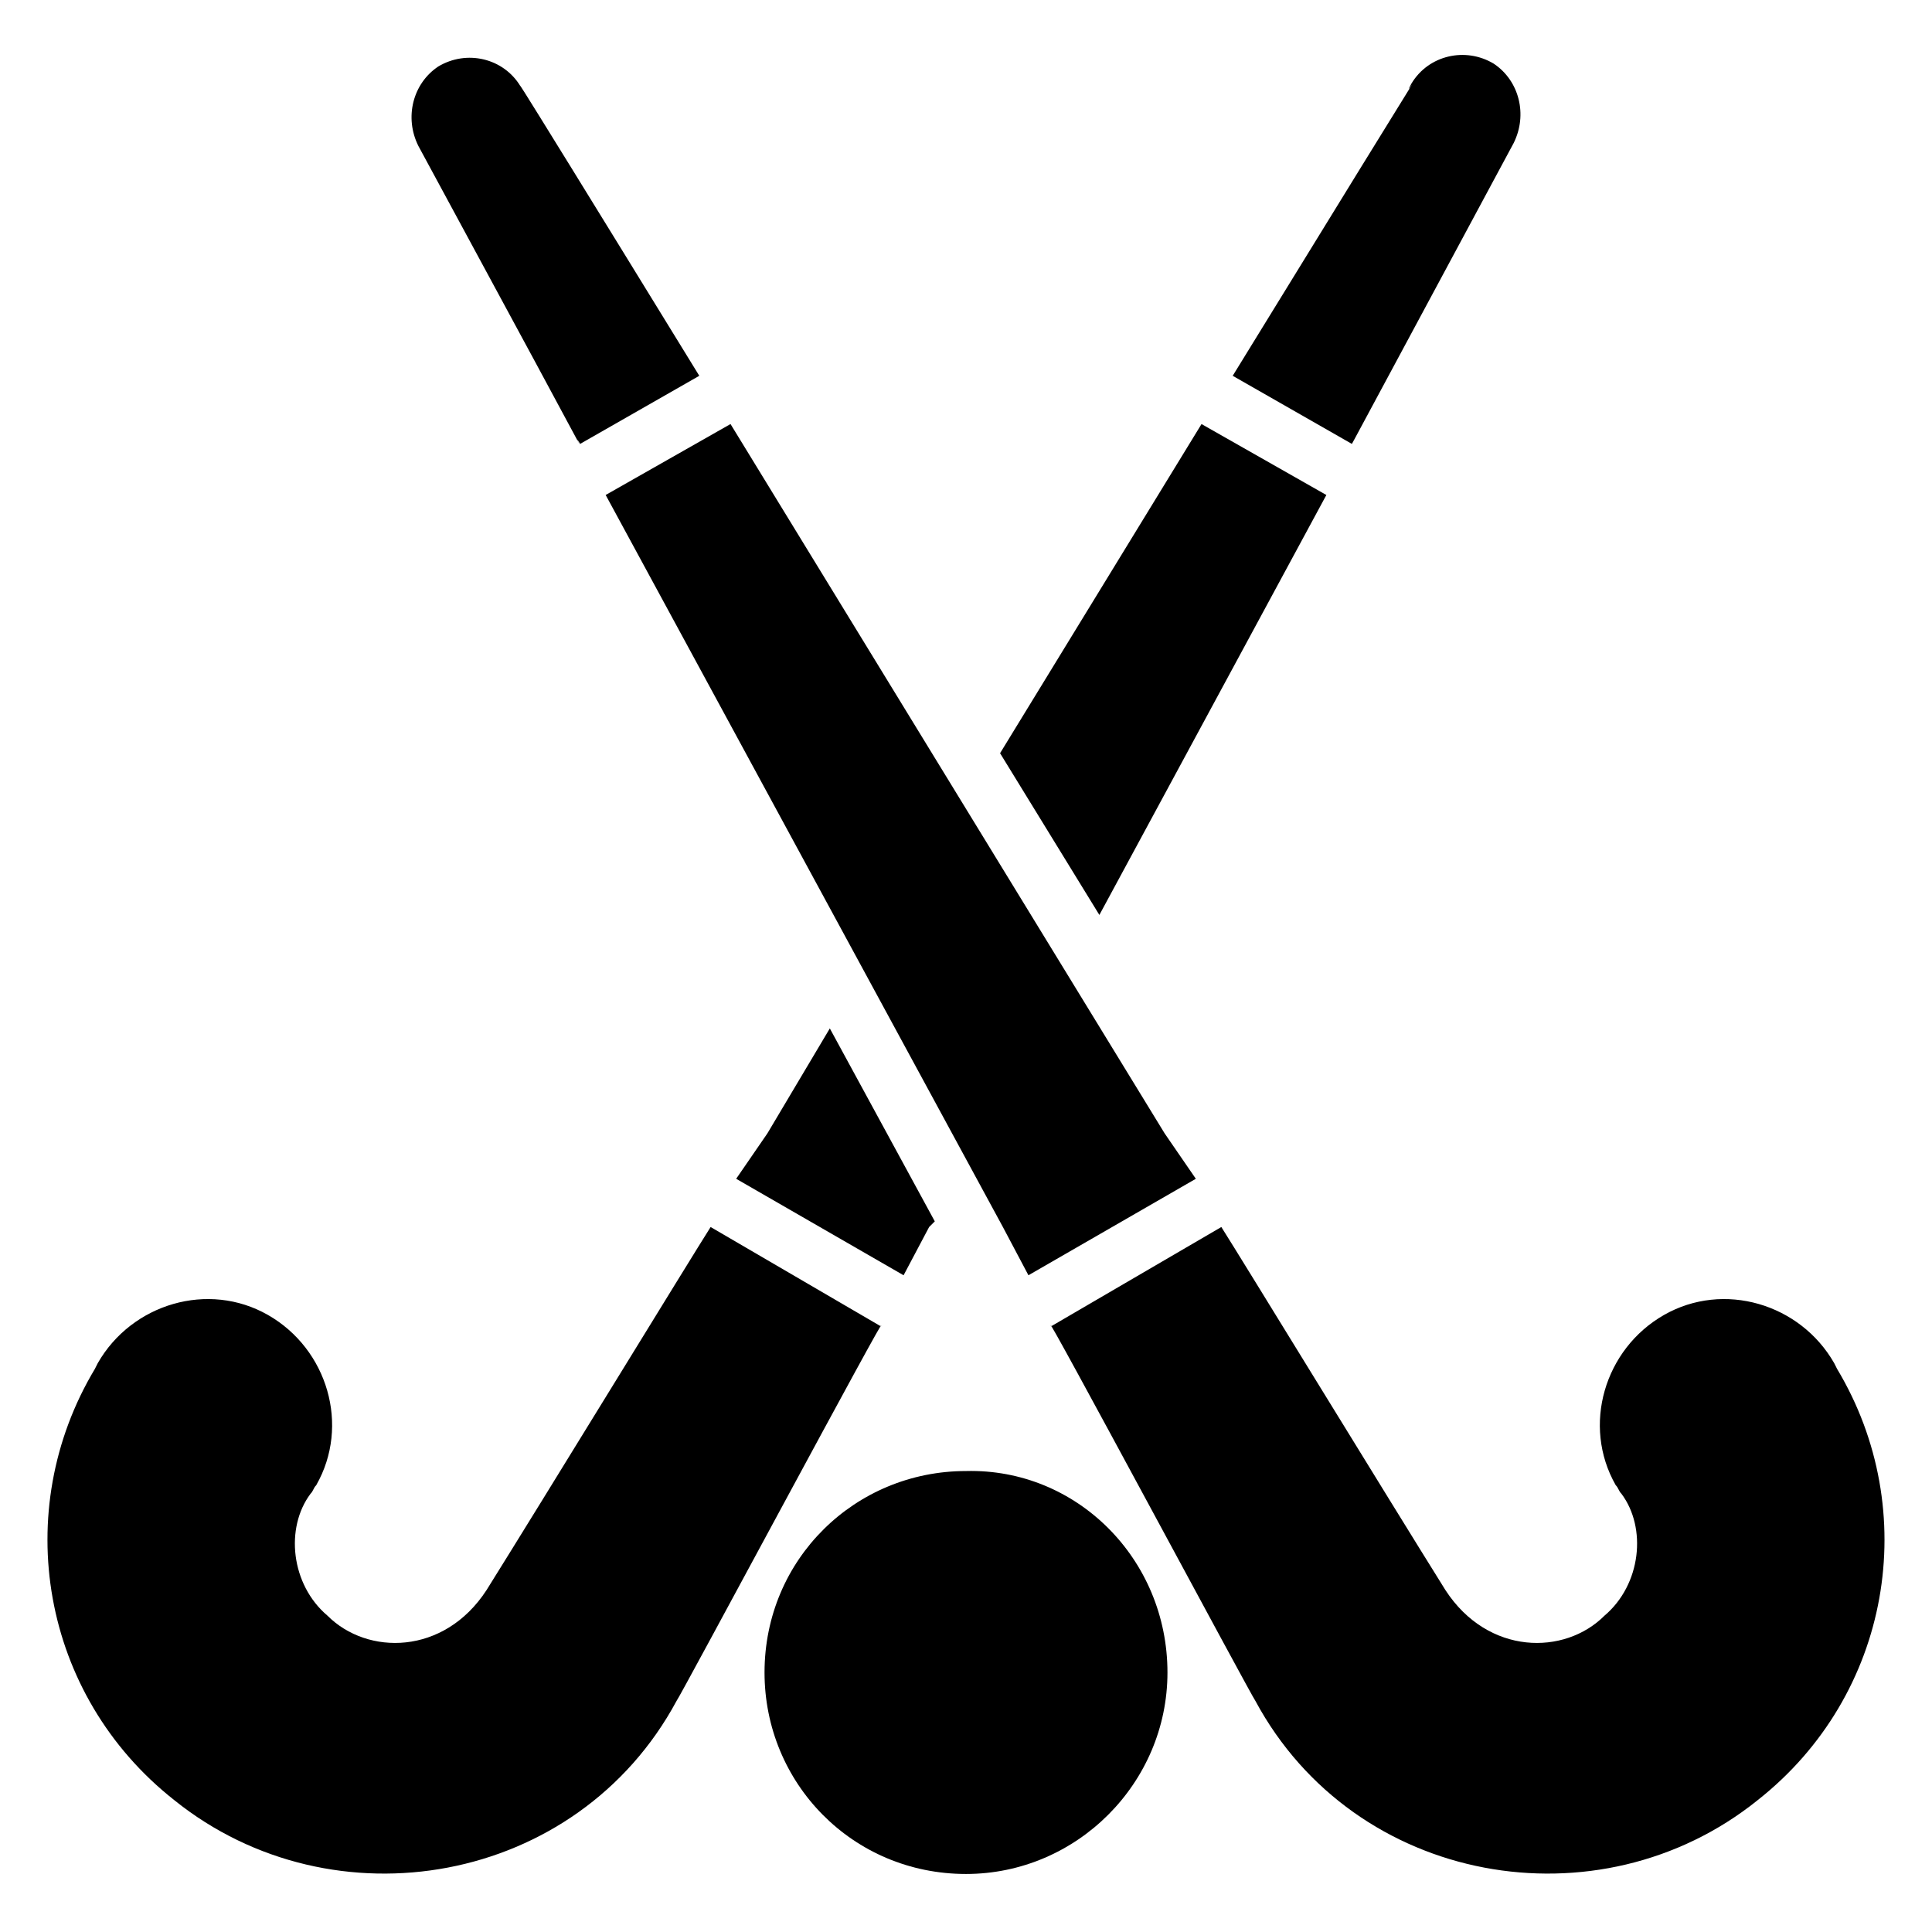 <?xml version="1.0" encoding="UTF-8"?>
<!-- Uploaded to: ICON Repo, www.svgrepo.com, Generator: ICON Repo Mixer Tools -->
<svg fill="#000000" width="800px" height="800px" version="1.1" viewBox="144 144 512 512" xmlns="http://www.w3.org/2000/svg">
 <g>
  <path d="m363.91 416.54 27.82 51.133-1.504 1.504-6.766 12.781-44.367-25.566 8.273-12.031z"/>
  <path d="m495.5 275.18-60.156 111.29-26.316-42.863 53.387-87.227z"/>
  <path d="m470.68 243.59 31.582 18.047c4.512-8.273-15.793 29.328 42.863-79.707 3.762-7.519 1.504-16.543-5.266-21.055-7.519-4.512-17.297-2.258-21.809 5.266-4.512 8.27 17.297-27.828-47.371 77.449z"/>
  <path d="m190.2 621.07c42.109 33.84 106.78 22.559 133.1-26.32 0.754-0.754 57.148-106.03 54.141-99.258l-45.117-26.32c-5.266 8.273-44.367 72.188-59.406 96.25-11.281 17.297-31.582 17.297-42.109 6.769-9.777-8.273-11.281-23.312-4.512-32.336 0.754-0.754 0.754-1.504 1.504-2.258 9.023-15.793 3.008-36.094-12.785-45.117s-36.094-3.008-45.117 12.785l-0.754 1.504c-22.555 37.602-14.281 86.477 21.059 114.3z"/>
  <path d="m460.91 456.39-44.363 25.566-6.769-12.781-105.27-194 33.086-18.801 115.05 187.99z"/>
  <path d="m329.32 243.59-31.582 18.047c-4.512-7.519 15.789 29.324-42.863-78.957-3.762-7.519-1.504-16.543 5.266-21.055 7.519-4.512 17.297-2.258 21.809 5.266 4.508 7.519-17.297-28.578 47.371 76.699z"/>
  <path d="m609.79 621.07c-42.109 33.84-106.78 22.559-133.1-26.32-0.754-0.754-57.148-106.03-54.141-99.258l45.117-26.32c5.266 8.273 44.367 72.188 59.406 96.25 11.281 17.297 31.582 17.297 42.109 6.769 9.777-8.273 11.281-23.312 4.512-32.336-0.754-0.754-0.754-1.504-1.504-2.258-9.023-15.793-3.008-36.094 12.785-45.117s36.094-3.008 45.117 12.785l0.754 1.504c22.555 37.602 14.285 86.477-21.059 114.3z"/>
  <path d="m453.39 587.23c0 29.328-24.062 53.391-53.391 53.391-30.078 0-53.391-24.062-53.391-53.391 0-30.078 24.062-53.391 53.391-53.391 29.328-0.75 53.391 23.312 53.391 53.391z"/>
 </g>
</svg>